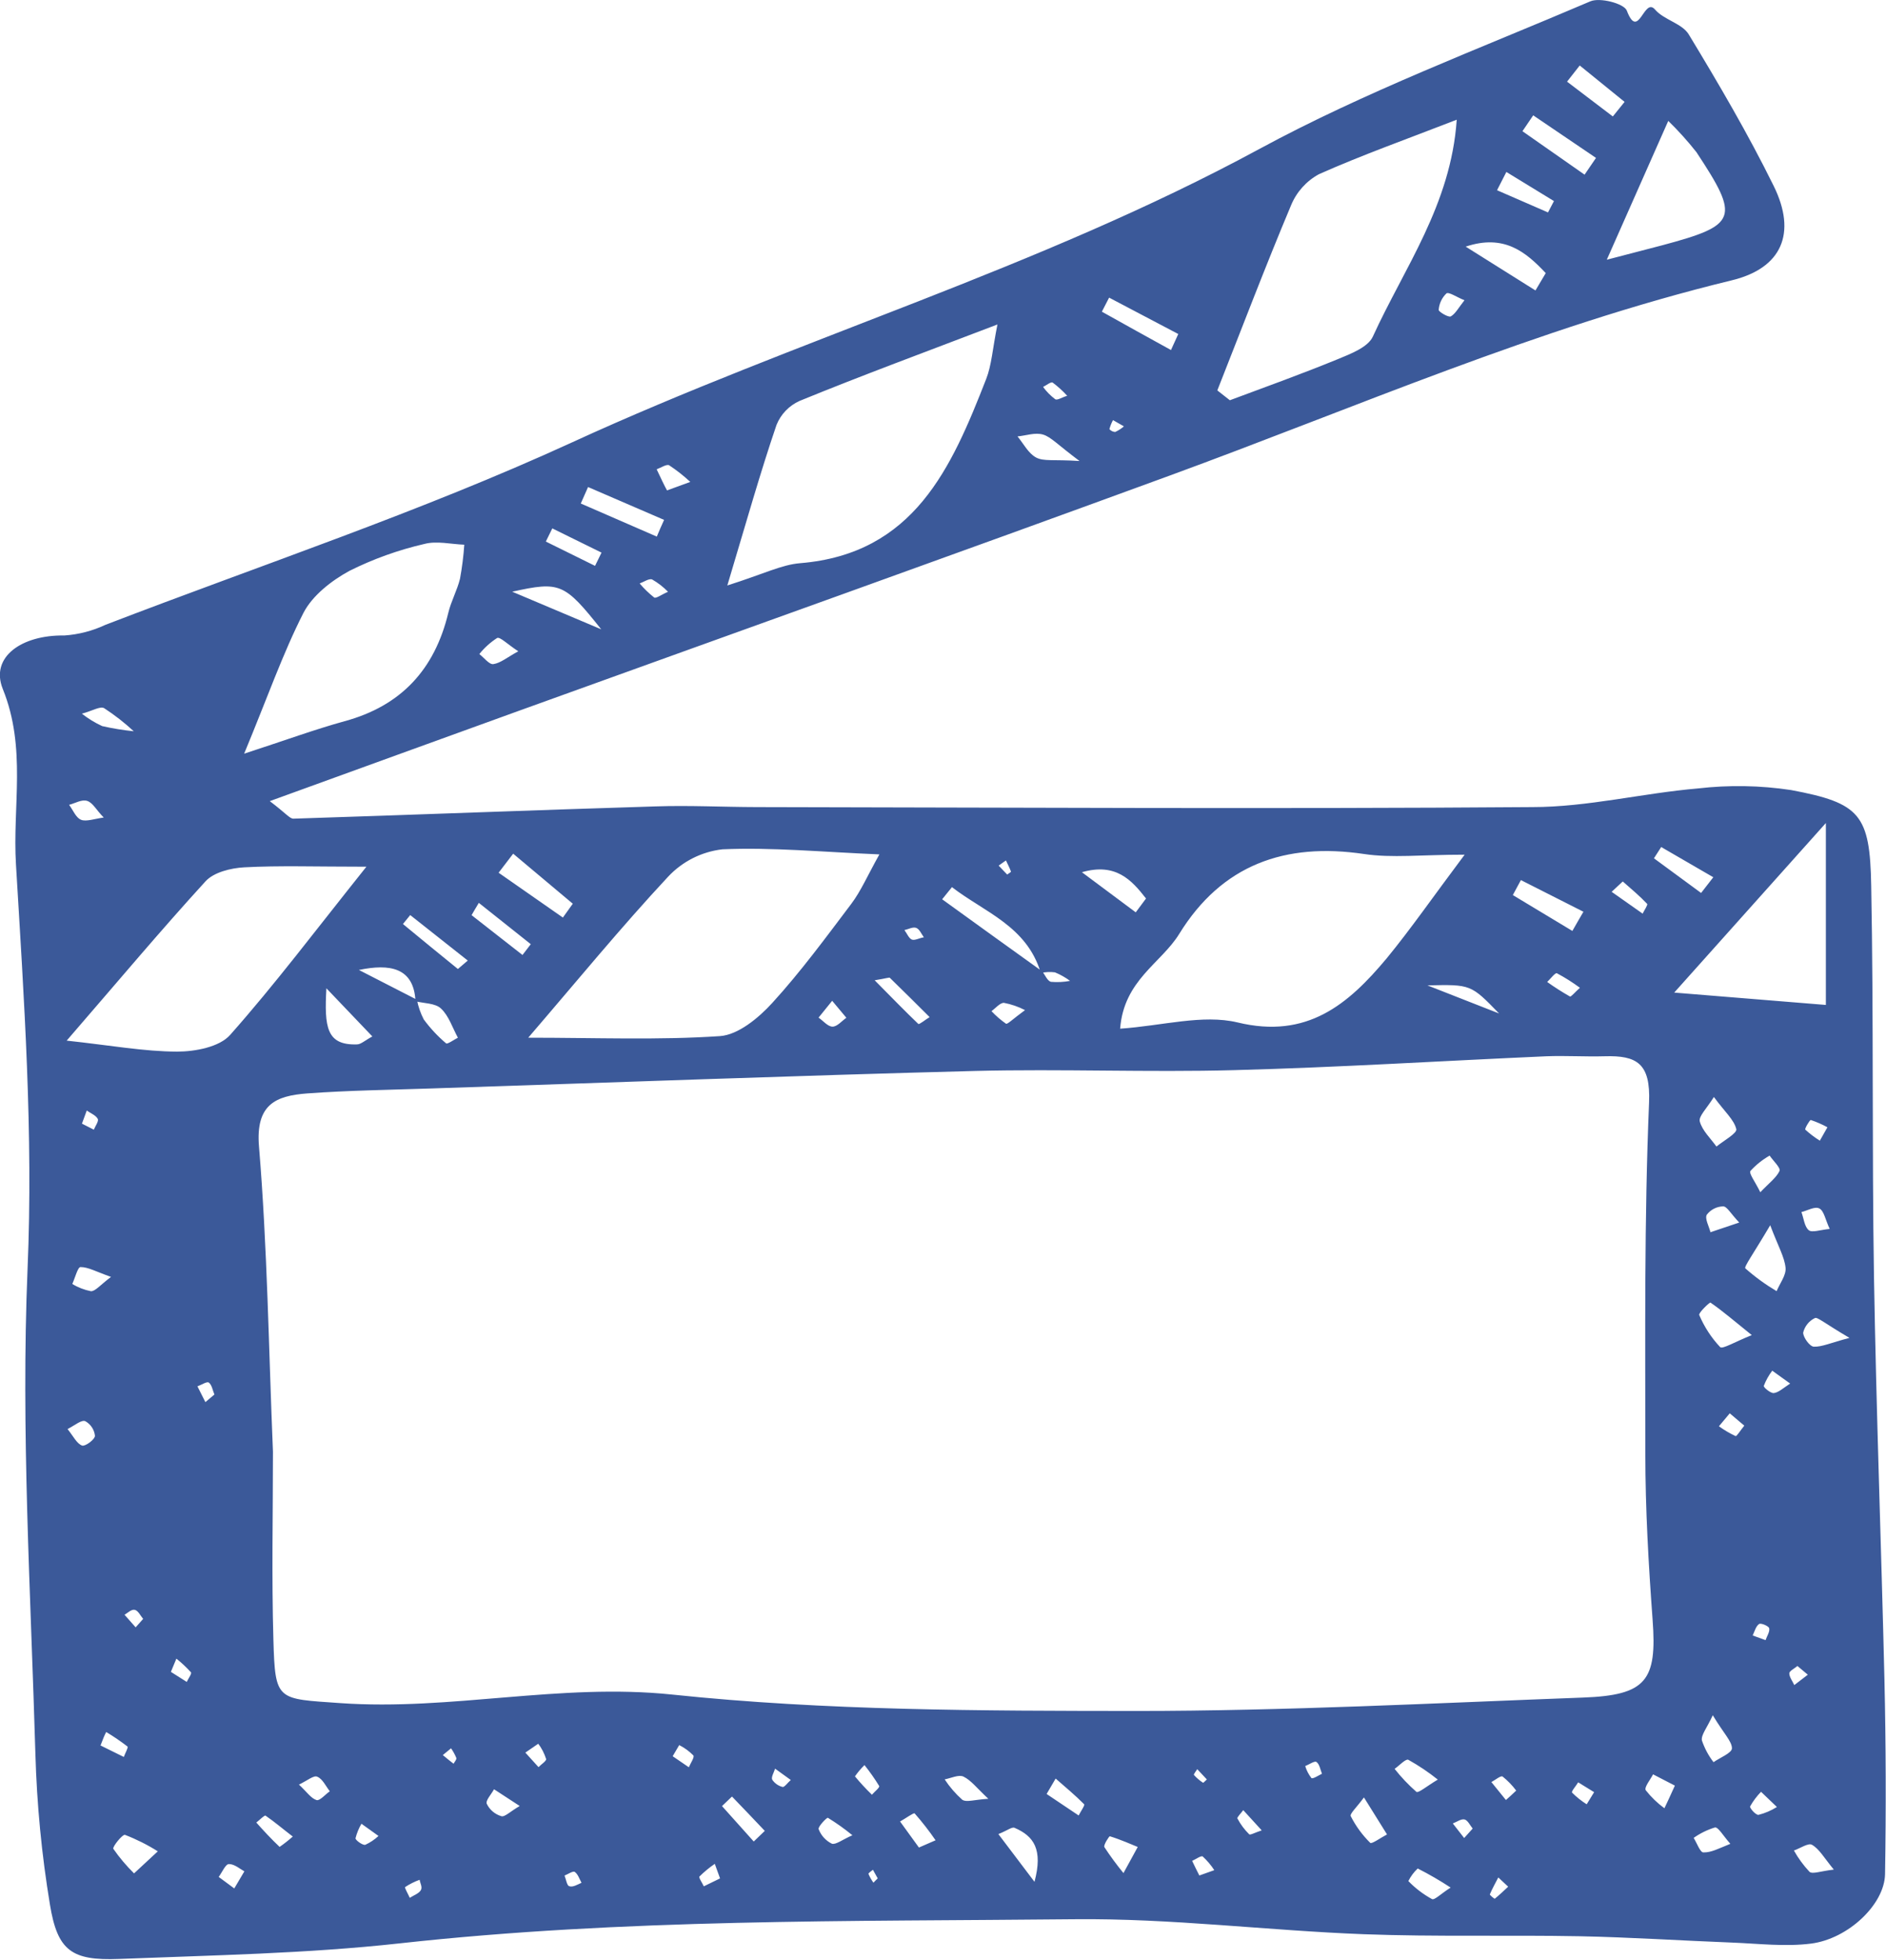 <?xml version="1.0" encoding="UTF-8"?> <svg xmlns="http://www.w3.org/2000/svg" viewBox="0 0 51.00 52.99" data-guides="{&quot;vertical&quot;:[],&quot;horizontal&quot;:[]}"><defs></defs><path fill="#3b5999" stroke="none" fill-opacity="1" stroke-width="1" stroke-opacity="1" alignment-baseline="baseline" baseline-shift="baseline" color="rgb(255, 255, 255)" class="cls-1" id="tSvg15391be64c1" title="Path 29" d="M7.295 21.663C7.734 21.994 7.836 22.141 7.936 22.137C11.203 22.033 14.469 21.905 17.736 21.805C18.643 21.775 19.552 21.822 20.459 21.824C27.452 21.836 34.443 21.877 41.437 21.824C42.928 21.824 44.416 21.448 45.913 21.32C46.752 21.223 47.6 21.237 48.436 21.364C50.299 21.714 50.567 22.023 50.6 23.953C50.667 27.477 50.618 31.003 50.675 34.53C50.736 38.162 50.872 41.792 50.958 45.427C50.998 47.178 51.003 48.929 50.974 50.681C50.958 51.497 49.978 52.428 48.971 52.556C48.27 52.644 47.546 52.556 46.834 52.528C45.456 52.475 44.095 52.385 42.725 52.357C40.775 52.32 38.823 52.375 36.875 52.302C34.264 52.202 31.657 51.869 29.052 51.897C22.966 51.959 16.872 51.879 10.802 52.55C8.287 52.827 5.744 52.871 3.212 52.971C1.939 53.02 1.555 52.749 1.351 51.505C1.127 50.154 0.996 48.79 0.957 47.422C0.831 43.054 0.564 38.674 0.745 34.317C0.902 30.645 0.65 27.023 0.432 23.379C0.335 21.805 0.723 20.23 0.075 18.629C-0.273 17.763 0.593 17.165 1.738 17.184C2.123 17.158 2.499 17.061 2.848 16.897C7.065 15.274 11.368 13.843 15.465 11.964C21.588 9.152 28.09 7.259 34.044 4.034C36.911 2.48 39.996 1.323 43.005 0.036C43.263 -0.074 43.908 0.093 43.989 0.282C44.309 1.126 44.453 -0.092 44.752 0.256C44.992 0.538 45.484 0.632 45.665 0.929C46.476 2.267 47.271 3.623 47.961 5.024C48.595 6.307 48.184 7.255 46.822 7.582C41.578 8.855 36.657 11.02 31.622 12.863C25.78 15.002 19.931 17.09 14.085 19.201C11.886 19.996 9.688 20.795 7.295 21.663ZM11.274 27.033C11.31 27.218 11.372 27.398 11.459 27.566C11.634 27.804 11.837 28.022 12.063 28.213C12.098 28.243 12.273 28.115 12.382 28.06C12.236 27.792 12.137 27.47 11.927 27.273C11.774 27.125 11.472 27.133 11.236 27.076C11.191 26.153 10.532 26.057 9.705 26.228C10.228 26.496 10.751 26.765 11.274 27.033M28.184 26.267C28.261 26.366 28.324 26.525 28.418 26.549C28.591 26.564 28.765 26.556 28.936 26.523C28.81 26.43 28.673 26.353 28.528 26.293C28.401 26.276 28.271 26.282 28.145 26.311C27.769 25.043 26.624 24.668 25.742 23.989C25.654 24.098 25.565 24.208 25.477 24.317C26.378 24.969 27.28 25.619 28.184 26.267ZM7.381 39.254C7.381 40.935 7.344 42.637 7.393 44.339C7.441 46.011 7.486 45.931 9.206 46.053C12.202 46.263 15.138 45.504 18.178 45.822C22.334 46.259 26.547 46.261 30.734 46.265C34.76 46.265 38.784 46.053 42.808 45.903C44.518 45.84 44.811 45.444 44.689 43.805C44.579 42.308 44.492 40.805 44.492 39.305C44.492 36.139 44.461 32.971 44.593 29.809C44.636 28.753 44.262 28.536 43.392 28.562C42.867 28.577 42.342 28.542 41.818 28.562C39.006 28.686 36.195 28.863 33.381 28.937C31.045 29 28.704 28.9 26.366 28.959C21.458 29.087 16.553 29.272 11.648 29.433C10.532 29.471 9.416 29.485 8.302 29.567C7.458 29.632 6.907 29.86 7.004 31.008C7.23 33.735 7.265 36.482 7.381 39.254ZM14.284 28.06C16.128 28.06 17.804 28.129 19.467 28.017C19.963 27.983 20.514 27.525 20.884 27.119C21.653 26.277 22.334 25.348 23.021 24.439C23.28 24.095 23.454 23.686 23.78 23.103C22.222 23.038 20.874 22.907 19.534 22.966C18.972 23.031 18.452 23.294 18.066 23.707C16.789 25.077 15.601 26.529 14.284 28.06ZM39.606 23.111C38.426 23.111 37.639 23.206 36.889 23.093C34.75 22.775 33.04 23.381 31.885 25.258C31.399 26.045 30.39 26.505 30.29 27.816C31.439 27.737 32.517 27.422 33.465 27.647C35.345 28.103 36.458 27.159 37.497 25.915C38.156 25.112 38.743 24.262 39.606 23.111ZM19.668 15.831C20.652 15.52 21.132 15.27 21.636 15.229C24.721 14.975 25.73 12.647 26.667 10.25C26.815 9.873 26.838 9.445 26.972 8.774C25.004 9.526 23.304 10.152 21.622 10.841C21.338 10.968 21.114 11.201 20.998 11.49C20.561 12.771 20.195 14.072 19.668 15.831ZM32.918 10.557C33.031 10.646 33.144 10.734 33.257 10.823C34.241 10.457 35.211 10.107 36.173 9.713C36.521 9.569 36.989 9.392 37.123 9.103C37.969 7.246 39.235 5.54 39.392 3.237C38.056 3.757 36.834 4.19 35.665 4.711C35.325 4.896 35.059 5.193 34.912 5.551C34.217 7.204 33.578 8.885 32.918 10.557ZM1.803 28.139C2.999 28.268 3.895 28.434 4.79 28.436C5.278 28.436 5.933 28.312 6.223 27.985C7.431 26.623 8.529 25.163 9.908 23.436C8.509 23.436 7.547 23.402 6.604 23.453C6.244 23.473 5.782 23.585 5.558 23.831C4.343 25.16 3.188 26.539 1.803 28.139ZM6.602 20.38C7.736 20.01 8.517 19.723 9.318 19.502C10.847 19.087 11.754 18.103 12.122 16.574C12.197 16.258 12.362 15.964 12.439 15.65C12.495 15.345 12.534 15.038 12.555 14.729C12.193 14.715 11.811 14.62 11.474 14.709C10.773 14.871 10.092 15.115 9.448 15.437C8.964 15.701 8.448 16.102 8.204 16.576C7.647 17.67 7.238 18.847 6.602 20.38ZM49.374 27.174C49.374 25.535 49.374 23.895 49.374 22.255C48.007 23.783 46.64 25.312 45.273 26.84C46.64 26.951 48.007 27.063 49.374 27.174M43.45 7.023C43.953 6.892 44.456 6.761 44.959 6.63C46.983 6.087 47.054 5.902 45.874 4.115C45.639 3.817 45.384 3.534 45.112 3.269C44.558 4.52 44.004 5.772 43.45 7.023M41.521 7.854C41.614 7.697 41.706 7.541 41.799 7.385C41.257 6.809 40.671 6.323 39.634 6.669C40.263 7.064 40.892 7.459 41.521 7.854M16.258 17.017C15.262 15.768 15.146 15.714 13.851 16C14.653 16.339 15.456 16.678 16.258 17.017M13.877 23.084C13.746 23.255 13.615 23.427 13.483 23.599C14.062 24.003 14.642 24.407 15.221 24.811C15.31 24.687 15.399 24.562 15.489 24.437C14.951 23.986 14.414 23.535 13.877 23.084M15.902 13.17C15.836 13.319 15.771 13.467 15.705 13.615C16.39 13.913 17.076 14.212 17.761 14.51C17.824 14.359 17.889 14.207 17.958 14.058C17.273 13.762 16.587 13.466 15.902 13.17M42.519 25.173C42.619 25 42.715 24.827 42.818 24.654C42.254 24.369 41.691 24.083 41.127 23.798C41.055 23.933 40.982 24.068 40.909 24.203C41.446 24.527 41.982 24.85 42.519 25.173M30.712 24.67C30.805 24.545 30.898 24.42 30.99 24.296C30.596 23.79 30.169 23.324 29.256 23.585C29.742 23.947 30.227 24.308 30.712 24.67M42.849 4.723C42.952 4.572 43.055 4.421 43.158 4.27C42.592 3.887 42.026 3.503 41.46 3.119C41.363 3.262 41.266 3.405 41.169 3.548C41.729 3.94 42.289 4.331 42.849 4.723M31.665 9.465C31.732 9.322 31.797 9.176 31.862 9.032C31.239 8.704 30.616 8.376 29.992 8.048C29.927 8.175 29.861 8.302 29.796 8.428C30.421 8.777 31.044 9.124 31.665 9.465ZM12.382 26.202C12.471 26.126 12.56 26.05 12.649 25.974C12.13 25.564 11.611 25.154 11.093 24.744C11.027 24.825 10.961 24.906 10.896 24.986C11.39 25.394 11.887 25.801 12.382 26.202ZM23.652 26.507C24.111 26.97 24.467 27.338 24.833 27.688C24.857 27.71 25.03 27.568 25.138 27.503C24.782 27.149 24.426 26.793 24.064 26.442C24.054 26.421 23.975 26.456 23.652 26.507ZM12.948 24.414C12.881 24.526 12.814 24.636 12.752 24.746C13.21 25.105 13.67 25.464 14.129 25.823C14.204 25.726 14.278 25.628 14.353 25.531C13.885 25.159 13.416 24.786 12.948 24.414M47.371 36.102C46.879 35.708 46.584 35.449 46.252 35.222C46.232 35.211 45.923 35.502 45.95 35.559C46.086 35.879 46.277 36.173 46.515 36.426C46.58 36.489 46.909 36.285 47.371 36.102ZM47.869 33.131C47.404 33.918 47.155 34.258 47.196 34.297C47.458 34.529 47.742 34.735 48.042 34.913C48.129 34.703 48.304 34.482 48.284 34.282C48.255 33.989 48.087 33.709 47.869 33.131ZM42.718 1.771C42.603 1.917 42.489 2.063 42.375 2.208C42.788 2.522 43.2 2.835 43.613 3.149C43.719 3.018 43.825 2.886 43.931 2.755C43.527 2.427 43.122 2.099 42.718 1.771M29.192 12.466C28.601 12.025 28.42 11.816 28.208 11.752C27.995 11.687 27.747 11.779 27.515 11.801C27.678 11.998 27.806 12.257 28.015 12.37C28.223 12.482 28.477 12.419 29.192 12.466ZM16.091 15.301C16.148 15.181 16.207 15.061 16.266 14.943C15.822 14.725 15.379 14.506 14.935 14.288C14.877 14.406 14.819 14.526 14.76 14.644C15.204 14.863 15.647 15.082 16.091 15.301M27.974 50.885C28.208 50.01 27.956 49.648 27.434 49.425C27.362 49.394 27.238 49.5 26.997 49.594C27.323 50.025 27.648 50.455 27.974 50.885M46 24.146C46.11 24.005 46.22 23.863 46.33 23.721C45.862 23.448 45.392 23.176 44.921 22.904C44.856 23.006 44.79 23.108 44.725 23.209C45.15 23.522 45.575 23.834 46 24.146M39.227 51.041C38.94 50.852 38.643 50.68 38.337 50.525C38.233 50.622 38.147 50.738 38.084 50.865C38.271 51.059 38.487 51.223 38.723 51.352C38.792 51.387 38.963 51.208 39.227 51.041ZM28.302 48.51C28.591 48.704 28.879 48.897 29.168 49.091C29.221 48.986 29.343 48.813 29.317 48.788C29.073 48.542 28.806 48.321 28.546 48.093C28.465 48.232 28.384 48.371 28.302 48.51M19.794 48.579C19.704 48.665 19.614 48.751 19.524 48.837C19.809 49.157 20.097 49.476 20.382 49.795C20.482 49.699 20.581 49.603 20.681 49.508C20.386 49.193 20.089 48.888 19.794 48.579ZM36.883 48.603C36.687 48.872 36.49 49.049 36.527 49.112C36.663 49.379 36.841 49.623 37.054 49.832C37.094 49.87 37.349 49.685 37.507 49.604C37.299 49.27 37.091 48.937 36.883 48.603M46.346 29.663C46.149 29.978 45.929 30.187 45.964 30.323C46.031 30.573 46.255 30.779 46.415 31.003C46.612 30.844 46.977 30.642 46.952 30.533C46.891 30.276 46.637 30.061 46.346 29.663ZM40.537 27.405C39.774 26.618 39.774 26.618 38.599 26.645C39.245 26.898 39.891 27.151 40.537 27.405M8.826 26.724C8.769 27.773 8.826 28.267 9.652 28.241C9.759 28.241 9.863 28.137 10.069 28.026C9.655 27.592 9.24 27.158 8.826 26.724M40.734 4.65C40.65 4.815 40.566 4.979 40.482 5.144C40.941 5.344 41.4 5.544 41.86 5.744C41.913 5.642 41.967 5.54 42.021 5.437C41.592 5.175 41.163 4.913 40.734 4.65M47.601 32.239C47.831 31.997 48.034 31.846 48.121 31.663C48.156 31.58 47.95 31.389 47.853 31.248C47.659 31.358 47.484 31.498 47.334 31.663C47.288 31.732 47.462 31.952 47.601 32.239ZM4.267 50.061C3.987 49.884 3.69 49.735 3.381 49.616C3.312 49.594 3.035 49.943 3.064 49.992C3.23 50.231 3.418 50.453 3.625 50.657C3.839 50.458 4.053 50.26 4.267 50.061M38.88 48.121C38.629 47.92 38.362 47.741 38.082 47.585C38.011 47.554 37.838 47.743 37.712 47.831C37.889 48.056 38.087 48.264 38.302 48.453C38.355 48.492 38.583 48.298 38.88 48.121ZM14.015 17.611C13.714 17.415 13.527 17.218 13.444 17.251C13.261 17.369 13.098 17.516 12.962 17.686C13.088 17.783 13.23 17.974 13.34 17.958C13.535 17.93 13.712 17.777 14.015 17.611ZM49.589 50.555C49.319 50.226 49.195 49.996 48.998 49.884C48.9 49.827 48.678 49.98 48.51 50.039C48.627 50.248 48.769 50.442 48.933 50.616C49.018 50.684 49.234 50.594 49.589 50.555ZM46.316 46.381C46.155 46.731 45.998 46.91 46.021 47.06C46.093 47.273 46.199 47.472 46.336 47.65C46.513 47.526 46.832 47.402 46.834 47.276C46.834 47.086 46.619 46.885 46.316 46.381ZM39.601 8.119C39.386 8.033 39.179 7.887 39.113 7.934C38.99 8.052 38.916 8.211 38.904 8.381C38.904 8.43 39.166 8.589 39.231 8.556C39.357 8.485 39.445 8.316 39.601 8.119ZM2.214 19.298C2.383 19.431 2.567 19.544 2.763 19.634C3.045 19.698 3.33 19.744 3.617 19.774C3.369 19.544 3.101 19.335 2.817 19.15C2.712 19.087 2.492 19.225 2.214 19.298ZM2.805 22.106C2.608 21.909 2.515 21.712 2.364 21.659C2.212 21.606 2.035 21.722 1.868 21.763C1.974 21.903 2.051 22.11 2.191 22.167C2.33 22.224 2.561 22.139 2.805 22.106ZM43.882 23.835C43.782 23.928 43.682 24.021 43.581 24.115C43.861 24.311 44.14 24.508 44.419 24.705C44.463 24.614 44.565 24.467 44.541 24.441C44.341 24.229 44.111 24.036 43.882 23.835ZM24.849 49.958C24.999 49.893 25.149 49.827 25.299 49.762C25.125 49.508 24.936 49.266 24.733 49.035C24.709 49.01 24.479 49.177 24.339 49.254C24.509 49.489 24.679 49.724 24.849 49.958M45.291 48.284C45.094 48.182 44.898 48.081 44.701 47.979C44.626 48.127 44.453 48.333 44.504 48.41C44.649 48.594 44.819 48.758 45.008 48.896C45.087 48.733 45.161 48.569 45.291 48.284ZM7.917 49.661C7.659 49.464 7.431 49.268 7.181 49.096C7.151 49.077 7.018 49.217 6.931 49.282C7.128 49.504 7.34 49.732 7.561 49.941C7.685 49.855 7.804 49.761 7.917 49.661ZM46.791 49.858C46.594 49.636 46.466 49.404 46.375 49.415C46.169 49.478 45.975 49.573 45.799 49.697C45.887 49.838 45.978 50.1 46.065 50.09C46.275 50.096 46.484 49.98 46.791 49.858ZM1.827 38.642C1.992 38.851 2.077 39.036 2.22 39.089C2.307 39.116 2.565 38.925 2.568 38.825C2.55 38.66 2.455 38.514 2.311 38.432C2.211 38.38 2.031 38.538 1.827 38.642ZM50.012 36.177C49.319 35.769 49.144 35.606 49.077 35.641C48.918 35.718 48.801 35.863 48.76 36.035C48.76 36.163 48.937 36.409 49.047 36.415C49.272 36.423 49.504 36.31 50.012 36.177ZM3.002 34.528C2.594 34.384 2.386 34.262 2.177 34.262C2.102 34.262 2.029 34.557 1.955 34.719C2.11 34.814 2.281 34.88 2.46 34.915C2.582 34.915 2.704 34.752 3.002 34.528ZM49.477 33.231C49.358 32.973 49.323 32.743 49.199 32.678C49.075 32.613 48.878 32.735 48.713 32.775C48.776 32.944 48.794 33.168 48.91 33.264C48.998 33.339 49.221 33.255 49.477 33.231ZM47.031 33.058C46.804 32.82 46.702 32.623 46.598 32.621C46.423 32.624 46.259 32.708 46.153 32.847C46.096 32.956 46.214 33.158 46.253 33.32C46.513 33.232 46.772 33.145 47.031 33.058M21.384 48.132C21.242 48.03 21.1 47.928 20.959 47.825C20.929 47.928 20.849 48.052 20.882 48.123C20.947 48.221 21.046 48.291 21.159 48.319C21.209 48.337 21.295 48.209 21.384 48.132ZM27.236 23.648C27.271 23.621 27.344 23.579 27.338 23.568C27.301 23.463 27.249 23.371 27.202 23.267C27.137 23.313 27.071 23.36 27.005 23.406C27.084 23.487 27.157 23.57 27.236 23.648ZM23.377 47.729C23.282 47.822 23.195 47.924 23.119 48.034C23.263 48.208 23.416 48.373 23.578 48.53C23.648 48.449 23.796 48.333 23.774 48.294C23.654 48.098 23.521 47.909 23.377 47.729ZM18.064 16.002C17.937 15.871 17.793 15.76 17.635 15.669C17.551 15.636 17.411 15.736 17.297 15.777C17.415 15.917 17.547 16.044 17.69 16.157C17.743 16.189 17.881 16.081 18.064 16.002ZM18.037 13.261C18.247 13.184 18.456 13.107 18.666 13.031C18.489 12.866 18.298 12.716 18.096 12.582C18.027 12.543 17.871 12.649 17.757 12.69C17.865 12.922 17.978 13.156 18.037 13.261ZM28.859 10.703C28.739 10.571 28.608 10.451 28.465 10.345C28.42 10.317 28.294 10.419 28.206 10.463C28.299 10.589 28.409 10.701 28.534 10.795C28.591 10.833 28.731 10.736 28.859 10.703ZM14.054 48.835C13.822 48.684 13.591 48.533 13.359 48.382C13.287 48.518 13.125 48.687 13.163 48.776C13.241 48.938 13.384 49.059 13.556 49.11C13.649 49.14 13.798 48.982 14.054 48.835ZM49.416 30.482C49.272 30.403 49.121 30.337 48.965 30.285C48.937 30.285 48.796 30.523 48.817 30.545C48.939 30.657 49.071 30.757 49.211 30.844C49.279 30.723 49.347 30.603 49.416 30.482M34.119 49.494C33.952 49.312 33.785 49.129 33.619 48.947C33.564 49.026 33.442 49.144 33.462 49.173C33.545 49.331 33.653 49.475 33.78 49.6C33.806 49.628 33.932 49.555 34.119 49.494ZM48.05 48.862C47.907 48.725 47.764 48.588 47.621 48.451C47.506 48.569 47.407 48.701 47.326 48.845C47.306 48.884 47.473 49.079 47.55 49.075C47.727 49.031 47.895 48.959 48.05 48.862ZM30.766 49.943C30.602 49.876 30.311 49.746 30.01 49.653C29.992 49.653 29.833 49.893 29.864 49.947C30.023 50.19 30.196 50.424 30.38 50.649C30.509 50.413 30.637 50.178 30.766 49.943M2.718 47.198C2.928 47.301 3.138 47.405 3.348 47.509C3.383 47.41 3.474 47.251 3.448 47.227C3.264 47.085 3.071 46.954 2.872 46.834C2.826 46.92 2.787 47.017 2.718 47.198ZM27.718 27.314C27.538 27.221 27.346 27.155 27.147 27.117C27.039 27.117 26.923 27.261 26.811 27.342C26.93 27.468 27.061 27.582 27.204 27.682C27.251 27.698 27.381 27.56 27.718 27.314ZM22.503 27.062C22.381 27.214 22.258 27.365 22.135 27.517C22.261 27.605 22.387 27.761 22.513 27.761C22.639 27.761 22.763 27.607 22.887 27.521C22.759 27.368 22.631 27.215 22.503 27.062M6.608 50.602C6.5 50.545 6.345 50.405 6.191 50.405C6.097 50.405 6.006 50.629 5.914 50.753C6.054 50.857 6.194 50.961 6.335 51.064C6.392 50.964 6.451 50.871 6.608 50.602ZM8.084 48.256C8.296 48.453 8.409 48.628 8.56 48.675C8.647 48.701 8.796 48.522 8.918 48.437C8.808 48.296 8.722 48.101 8.58 48.044C8.489 47.995 8.312 48.148 8.084 48.256ZM26.726 48.64C26.411 48.347 26.258 48.138 26.053 48.04C25.925 47.979 25.717 48.083 25.545 48.115C25.679 48.319 25.839 48.504 26.021 48.666C26.134 48.742 26.352 48.662 26.726 48.64ZM41 48.418C40.894 48.276 40.77 48.149 40.632 48.038C40.583 48.006 40.435 48.132 40.329 48.188C40.46 48.349 40.591 48.511 40.722 48.673C40.805 48.603 40.888 48.524 41 48.418ZM43.107 48.461C42.963 48.37 42.82 48.284 42.676 48.195C42.619 48.292 42.479 48.447 42.513 48.475C42.632 48.594 42.764 48.699 42.906 48.789C42.973 48.68 43.04 48.571 43.107 48.461M23.05 49.626C22.84 49.454 22.619 49.296 22.387 49.154C22.36 49.14 22.112 49.398 22.137 49.461C22.202 49.632 22.329 49.773 22.494 49.854C22.6 49.889 22.775 49.746 23.05 49.626ZM47.168 38.55C47.037 38.439 46.906 38.328 46.775 38.217C46.677 38.334 46.579 38.451 46.482 38.567C46.624 38.67 46.775 38.759 46.934 38.833C46.964 38.841 47.064 38.678 47.168 38.55ZM39.823 49.445C39.752 49.358 39.691 49.221 39.603 49.199C39.514 49.177 39.392 49.266 39.286 49.307C39.388 49.438 39.49 49.569 39.593 49.701C39.669 49.615 39.746 49.53 39.823 49.445M42.723 26.71C42.525 26.564 42.317 26.432 42.1 26.317C42.056 26.297 41.926 26.468 41.838 26.553C42.036 26.694 42.242 26.826 42.454 26.946C42.485 26.958 42.593 26.826 42.723 26.71ZM48.408 37.412C48.247 37.296 48.085 37.18 47.924 37.064C47.829 37.189 47.752 37.327 47.696 37.473C47.684 37.517 47.873 37.67 47.959 37.67C48.089 37.658 48.211 37.542 48.408 37.412ZM9.774 49.315C9.702 49.438 9.648 49.57 9.613 49.709C9.613 49.76 9.81 49.905 9.879 49.884C10.009 49.824 10.13 49.743 10.235 49.645C10.081 49.535 9.928 49.425 9.774 49.315M32.635 48.117C32.548 48.024 32.462 47.932 32.375 47.839C32.342 47.892 32.273 47.979 32.285 47.995C32.358 48.076 32.441 48.148 32.533 48.207C32.544 48.209 32.607 48.14 32.635 48.117ZM11.974 47.458C12.09 47.552 12.171 47.623 12.265 47.692C12.293 47.64 12.352 47.577 12.34 47.536C12.302 47.444 12.254 47.356 12.197 47.275C12.122 47.336 12.048 47.397 11.974 47.458M4.621 45.208C4.764 45.299 4.907 45.389 5.05 45.48C5.091 45.389 5.192 45.256 5.164 45.22C5.043 45.087 4.911 44.963 4.77 44.85C4.725 44.955 4.682 45.061 4.621 45.208ZM47.395 44.224C47.511 44.267 47.627 44.309 47.743 44.35C47.78 44.242 47.863 44.122 47.841 44.028C47.826 43.967 47.615 43.88 47.568 43.914C47.481 43.973 47.448 44.112 47.395 44.224ZM35.748 47.963C35.703 47.853 35.683 47.703 35.598 47.644C35.549 47.609 35.401 47.713 35.295 47.755C35.33 47.872 35.387 47.982 35.462 48.079C35.496 48.111 35.65 48.012 35.748 47.963ZM3.871 43.776C3.798 43.689 3.739 43.557 3.649 43.532C3.558 43.506 3.452 43.615 3.368 43.664C3.468 43.777 3.568 43.891 3.668 44.004C3.736 43.928 3.804 43.852 3.871 43.776M32.432 50.714C32.567 50.666 32.701 50.618 32.836 50.57C32.748 50.434 32.642 50.31 32.523 50.2C32.481 50.169 32.336 50.275 32.237 50.319C32.3 50.452 32.367 50.586 32.432 50.714ZM15.725 50.911C15.668 50.808 15.628 50.677 15.542 50.617C15.492 50.586 15.361 50.678 15.266 50.716C15.307 50.816 15.329 50.987 15.392 51.003C15.485 51.039 15.609 50.964 15.725 50.911ZM18.19 47.489C18.336 47.589 18.481 47.688 18.627 47.788C18.672 47.678 18.786 47.517 18.749 47.467C18.638 47.354 18.509 47.26 18.367 47.188C18.308 47.288 18.249 47.389 18.19 47.489M19.471 50.793C19.408 50.623 19.369 50.511 19.329 50.399C19.181 50.5 19.042 50.615 18.914 50.742C18.889 50.771 18.991 50.917 19.032 51.007C19.179 50.936 19.325 50.864 19.471 50.793M23.735 50.793C23.692 50.715 23.648 50.637 23.605 50.559C23.562 50.596 23.477 50.649 23.485 50.673C23.521 50.756 23.566 50.835 23.619 50.909C23.652 50.871 23.692 50.834 23.735 50.793ZM5.798 37.708C5.75 37.597 5.731 37.448 5.646 37.385C5.595 37.349 5.449 37.448 5.339 37.487C5.41 37.629 5.483 37.77 5.554 37.914C5.635 37.845 5.716 37.776 5.798 37.708M14.554 47.152C14.438 47.232 14.322 47.311 14.206 47.391C14.324 47.522 14.443 47.653 14.562 47.784C14.634 47.709 14.78 47.617 14.768 47.564C14.719 47.415 14.65 47.273 14.554 47.152ZM24.983 25.345C24.916 25.256 24.865 25.124 24.776 25.091C24.688 25.057 24.566 25.126 24.457 25.15C24.524 25.238 24.575 25.37 24.654 25.405C24.733 25.441 24.87 25.36 24.983 25.345ZM11.081 51.318C11.181 51.253 11.313 51.208 11.374 51.121C11.435 51.035 11.36 50.925 11.348 50.83C11.21 50.88 11.078 50.946 10.955 51.027C10.933 51.039 11.036 51.216 11.081 51.318ZM40.516 50.767C40.437 50.921 40.352 51.07 40.287 51.226C40.287 51.245 40.411 51.349 40.421 51.342C40.547 51.241 40.663 51.127 40.783 51.017C40.694 50.934 40.605 50.85 40.516 50.767M2.216 30.384C2.323 30.438 2.43 30.493 2.537 30.547C2.578 30.447 2.677 30.315 2.643 30.254C2.59 30.155 2.446 30.102 2.346 30.029C2.303 30.148 2.26 30.266 2.216 30.384M48.605 45.049C48.528 45.116 48.39 45.181 48.385 45.246C48.385 45.348 48.471 45.458 48.52 45.565C48.642 45.471 48.764 45.378 48.886 45.285C48.792 45.206 48.699 45.128 48.605 45.049M30.392 11.529C30.293 11.473 30.195 11.416 30.097 11.36C30.055 11.438 30.023 11.519 30 11.604C30.039 11.65 30.096 11.678 30.156 11.681C30.241 11.642 30.321 11.591 30.392 11.529Z"></path></svg> 
